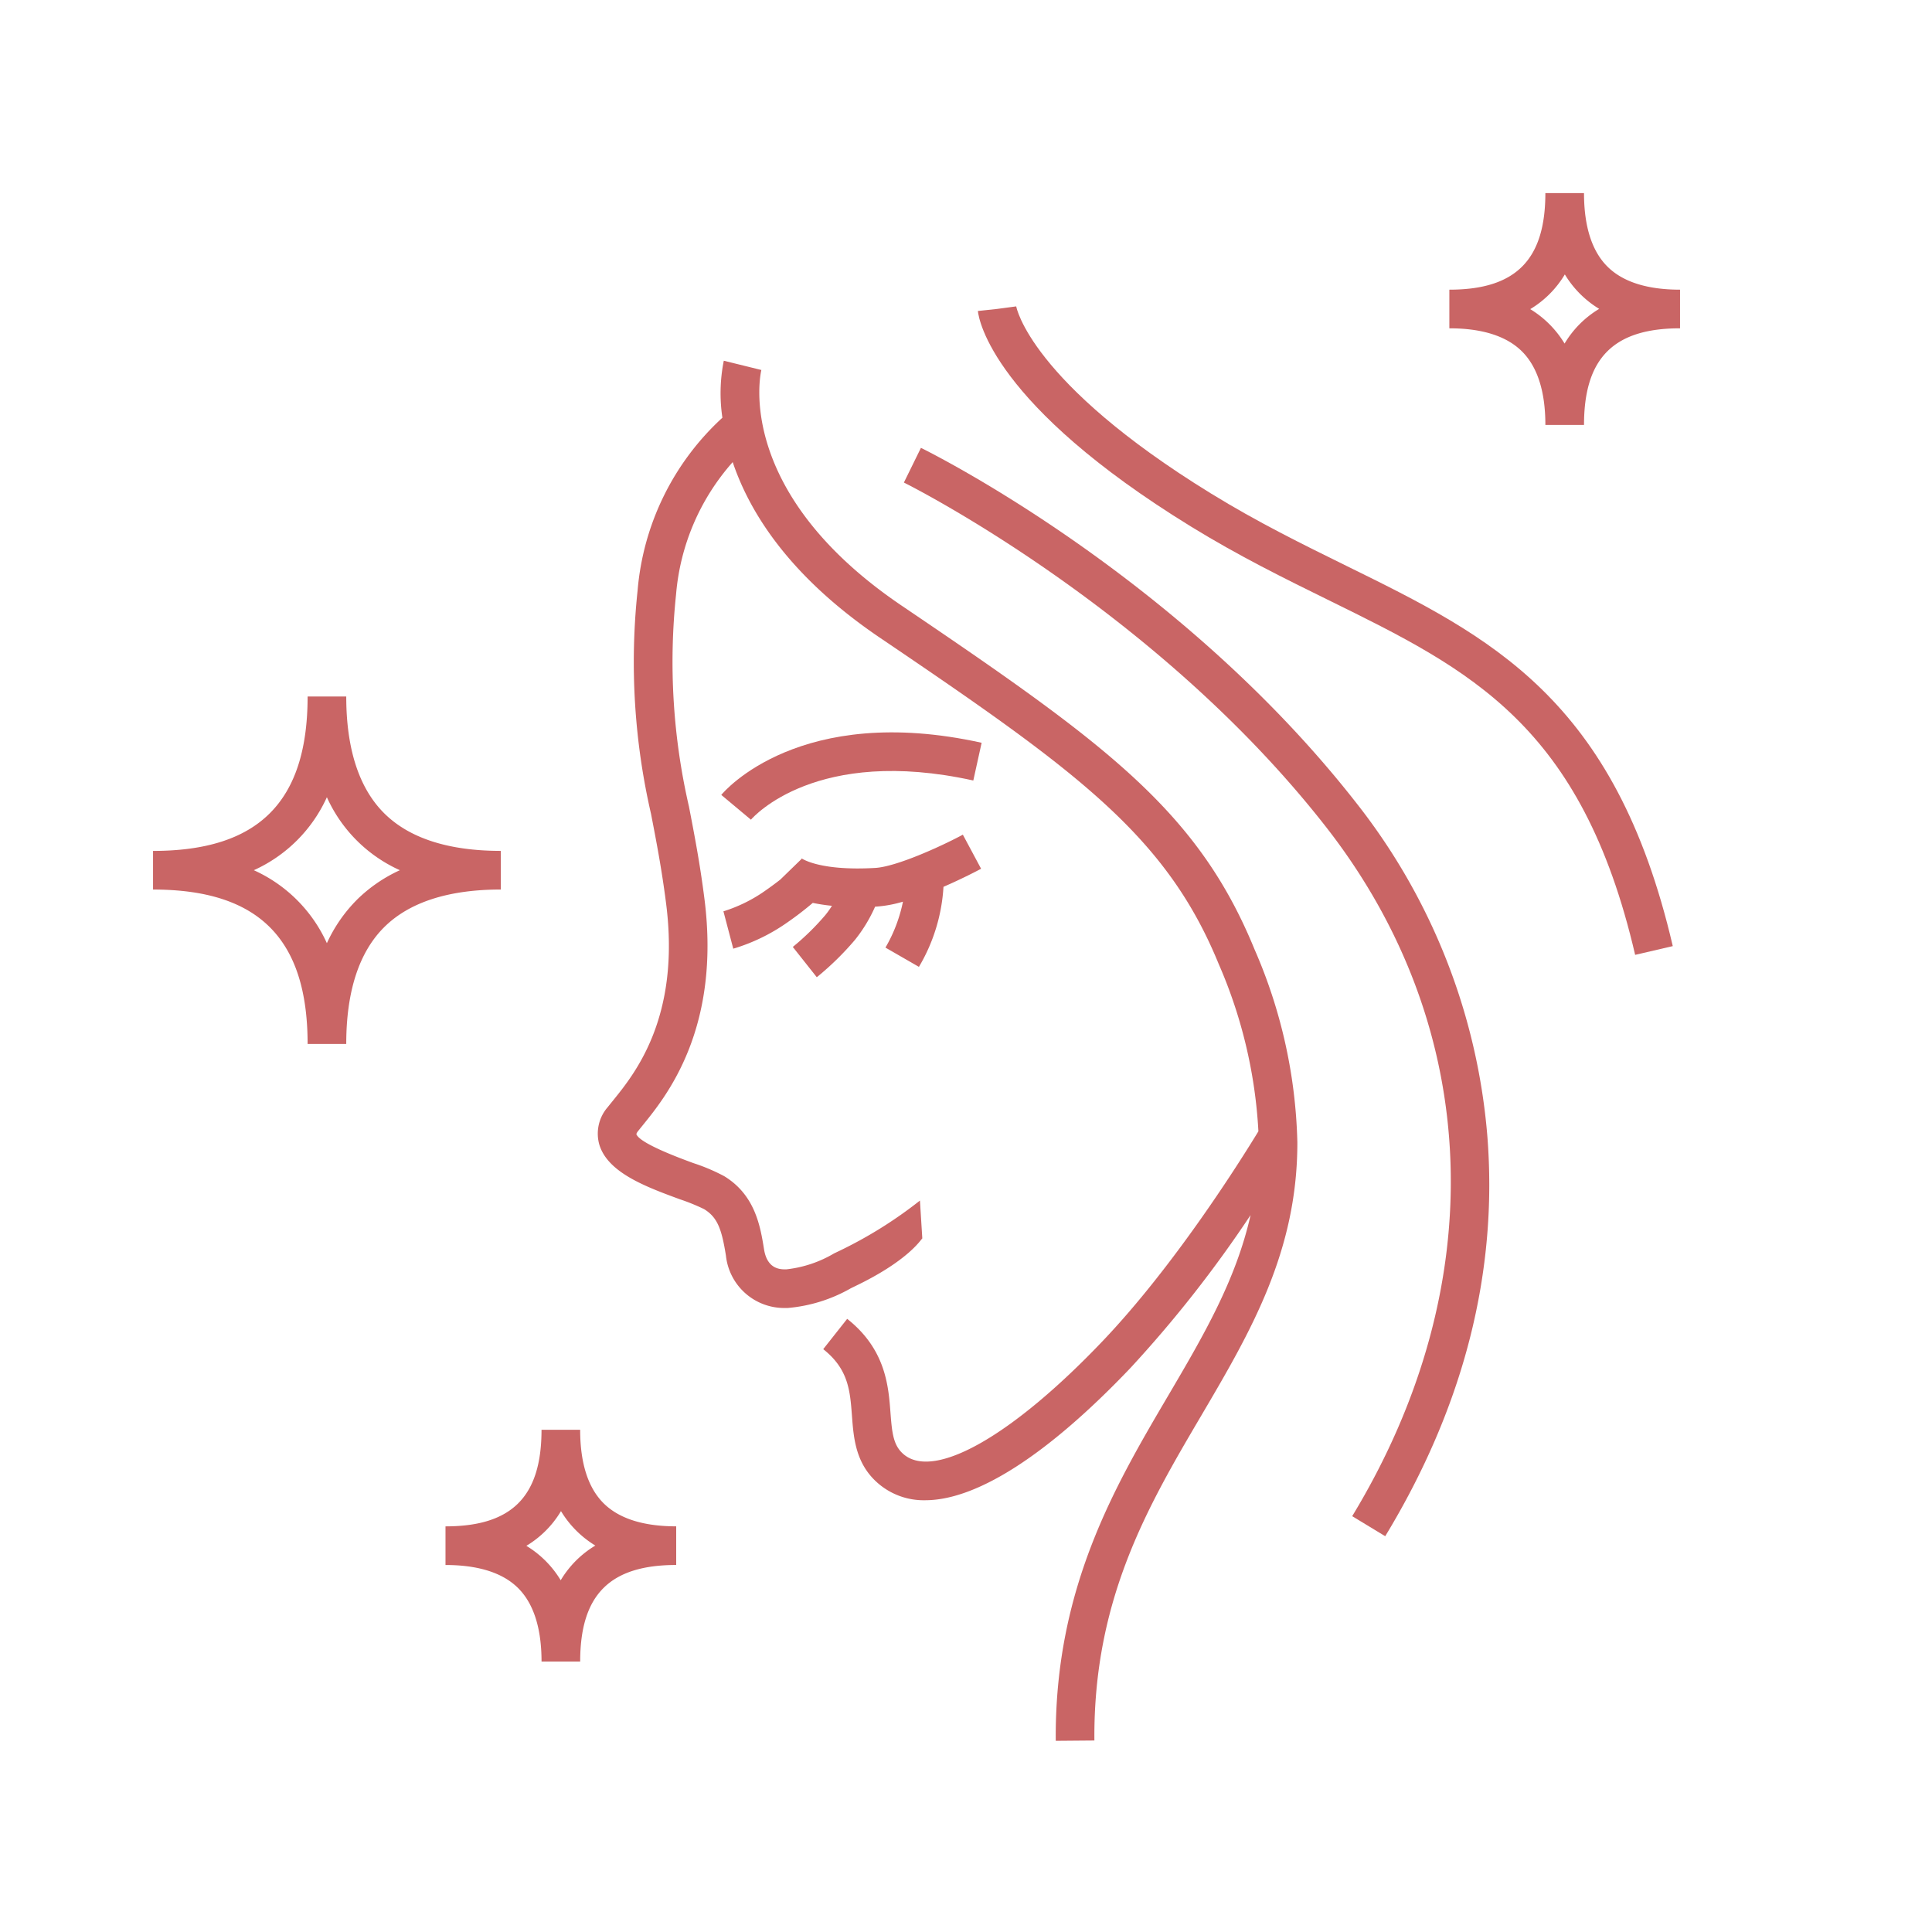 <svg xmlns="http://www.w3.org/2000/svg" width="180" height="180" viewBox="0 0 180 180">
  <g id="グループ_7964" data-name="グループ 7964" transform="translate(-633.32 -324.78)">
    <g id="グループ_7888" data-name="グループ 7888" transform="translate(633.32 324.78)">
      <g id="グループ_7887" data-name="グループ 7887">
        <rect id="長方形_11387" data-name="長方形 11387" width="180" height="180" fill="none"/>
      </g>
    </g>
    <g id="グループ_7889" data-name="グループ 7889" transform="translate(647.575 342.769)">
      <path id="パス_47739" data-name="パス 47739" d="M744.908,425.518h0a47.592,47.592,0,0,0-3.992-17.9c-5.3-12.949-13.9-19.171-32.867-32.009-15.563-10.536-13.186-21.5-13.076-21.959l-3.5-.863a15.421,15.421,0,0,0-.13,5.31,24.629,24.629,0,0,0-7.9,16.094,63.074,63.074,0,0,0,1.252,20.822c.492,2.539,1,5.166,1.408,8.38,1.338,10.564-2.91,15.8-4.951,18.323-.178.22-.34.42-.482.6a3.758,3.758,0,0,0-.808,3.455c.757,2.656,4.362,3.982,7.542,5.15a18.535,18.535,0,0,1,2.234.91c1.276.781,1.644,1.915,2.034,4.328a5.458,5.458,0,0,0,5.539,4.882q.108,0,.216,0a14.275,14.275,0,0,0,5.892-1.842l.41-.2c4.918-2.36,6.1-4.325,6.239-4.44l-.22-3.527a40.252,40.252,0,0,1-7.577,4.722l-.418.2a11.134,11.134,0,0,1-4.444,1.487c-.482.008-1.776.056-2.084-1.855-.344-2.132-.816-5.053-3.708-6.823a17.82,17.82,0,0,0-2.873-1.219c-1.246-.457-5.035-1.85-5.318-2.706a.866.866,0,0,1,.179-.3c.131-.167.28-.35.443-.552,2.171-2.68,7.256-8.954,5.725-21.042-.421-3.33-.942-6.014-1.444-8.611a60.082,60.082,0,0,1-1.2-19.8,21.209,21.209,0,0,1,5.274-12.3c1.6,4.751,5.341,10.692,13.727,16.369,18.336,12.414,26.651,18.407,31.552,30.39a44.993,44.993,0,0,1,3.7,15.588c-1.774,2.91-7.828,12.529-14.521,19.553-8.377,8.794-15.643,12.937-18.511,10.556-.972-.808-1.1-1.945-1.247-3.887-.187-2.495-.444-5.912-4.034-8.749l-2.232,2.824c2.351,1.858,2.5,3.868,2.676,6.2.161,2.138.343,4.564,2.537,6.386a6.5,6.5,0,0,0,4.282,1.49c4.8,0,11.4-4.21,19.136-12.332a113.215,113.215,0,0,0,11.183-14.234c-1.366,6.085-4.424,11.294-7.706,16.874-4.951,8.418-10.562,17.958-10.444,32.107l3.6-.03c-.11-13.153,5-21.846,9.947-30.252,4.589-7.8,9-15.318,8.962-25.549Z" transform="translate(-638.294 -337.168)" fill="#c96565"/>
      <path id="パス_47740" data-name="パス 47740" d="M745.652,392.64c-16.492-21.107-39.59-32.608-40.566-33.088l-1.588,3.232c.232.113,23.348,11.636,39.317,32.072,14.6,18.684,15.515,42.694,2.45,64.228l3.077,1.867c7.331-12.08,10.53-24.644,9.509-37.345A57.744,57.744,0,0,0,745.652,392.64Z" transform="translate(-633.539 -335.815)" fill="#c96565"/>
      <path id="パス_47741" data-name="パス 47741" d="M743.567,372.737c-4.063-2-8.266-4.064-12.62-6.745-16.838-10.361-18.121-17.354-18.132-17.424l-1.784.238-1.789.192c.092.863,1.438,8.749,19.818,20.06,4.5,2.77,8.782,4.874,12.919,6.91,13.136,6.461,23.513,11.563,28.5,33.017l3.506-.815C768.611,385.054,757,379.346,743.567,372.737Z" transform="translate(-632.391 -338.012)" fill="#c96565"/>
      <path id="パス_47742" data-name="パス 47742" d="M712.8,386.126l.776-3.516c-16.909-3.733-23.965,4.5-24.257,4.858l2.762,2.308C692.329,389.494,698.186,382.9,712.8,386.126Z" transform="translate(-636.374 -331.397)" fill="#c96565"/>
      <path id="パス_47743" data-name="パス 47743" d="M707.7,401.9a16.488,16.488,0,0,0,2.288-7.458c1.776-.769,3.205-1.523,3.505-1.684l-1.7-3.174c-2.136,1.144-6.247,3-8.191,3.1-5.293.3-6.884-.924-6.9-.936a.474.474,0,0,1,.082.078l-2,1.943c-.374.294-.844.644-1.433,1.056a13.944,13.944,0,0,1-3.865,1.9l.917,3.481a17.361,17.361,0,0,0,5.014-2.429,29.987,29.987,0,0,0,2.393-1.837,17.558,17.558,0,0,0,1.786.271,8.213,8.213,0,0,1-.617.866,23.545,23.545,0,0,1-3.029,2.966l2.234,2.822a26.872,26.872,0,0,0,3.568-3.494,13.851,13.851,0,0,0,1.866-3.083c.064,0,.122,0,.187-.008a11.534,11.534,0,0,0,2.407-.455,13.973,13.973,0,0,1-1.631,4.279Z" transform="translate(-636.341 -329.808)" fill="#c96565"/>
      <path id="パス_47744" data-name="パス 47744" d="M677.6,393.24h0c-4.879,0-8.538-1.184-10.874-3.518s-3.523-5.992-3.523-10.866h-3.6c0,9.814-4.574,14.386-14.4,14.386v3.6h0c9.822,0,14.4,4.571,14.4,14.384h3.6c0-4.874,1.184-8.53,3.522-10.865s6-3.521,10.876-3.521Zm-13.421,4.573a13.884,13.884,0,0,0-2.78,4.027,13.613,13.613,0,0,0-6.806-6.8,13.622,13.622,0,0,0,6.806-6.8,13.558,13.558,0,0,0,6.8,6.8A13.918,13.918,0,0,0,664.175,397.814Z" transform="translate(-645.199 -331.954)" fill="#c96565"/>
      <path id="パス_47745" data-name="パス 47745" d="M760.556,346.6c-1.435-1.442-2.164-3.74-2.164-6.83h-3.6c0,6.224-2.759,9-8.945,9v3.6c3.068,0,5.351.731,6.784,2.17s2.162,3.74,2.162,6.83h3.6c0-6.224,2.759-9,8.946-9v-3.6C764.272,348.771,761.989,348.041,760.556,346.6Zm-3.974,7.19a9.6,9.6,0,0,0-1.4-1.79,9.487,9.487,0,0,0-1.8-1.417,9.367,9.367,0,0,0,3.224-3.234,9.49,9.49,0,0,0,3.2,3.209A9.333,9.333,0,0,0,756.582,353.792Z" transform="translate(-625.069 -339.771)" fill="#c96565"/>
      <path id="パス_47746" data-name="パス 47746" d="M680.454,435.787h-3.6c0,6.224-2.759,9-8.946,9v3.6c3.07,0,5.352.73,6.784,2.168s2.164,3.74,2.164,6.83h3.6c0-6.224,2.759-9,8.946-9v-3.6c-3.07,0-5.352-.73-6.785-2.17S680.454,438.878,680.454,435.787Zm-1.812,14.021a9.472,9.472,0,0,0-3.2-3.208,9.361,9.361,0,0,0,3.226-3.234,9.472,9.472,0,0,0,3.2,3.209A9.353,9.353,0,0,0,678.642,449.808Z" transform="translate(-640.657 -320.568)" fill="#c96565"/>
    </g>
  </g>
</svg>
